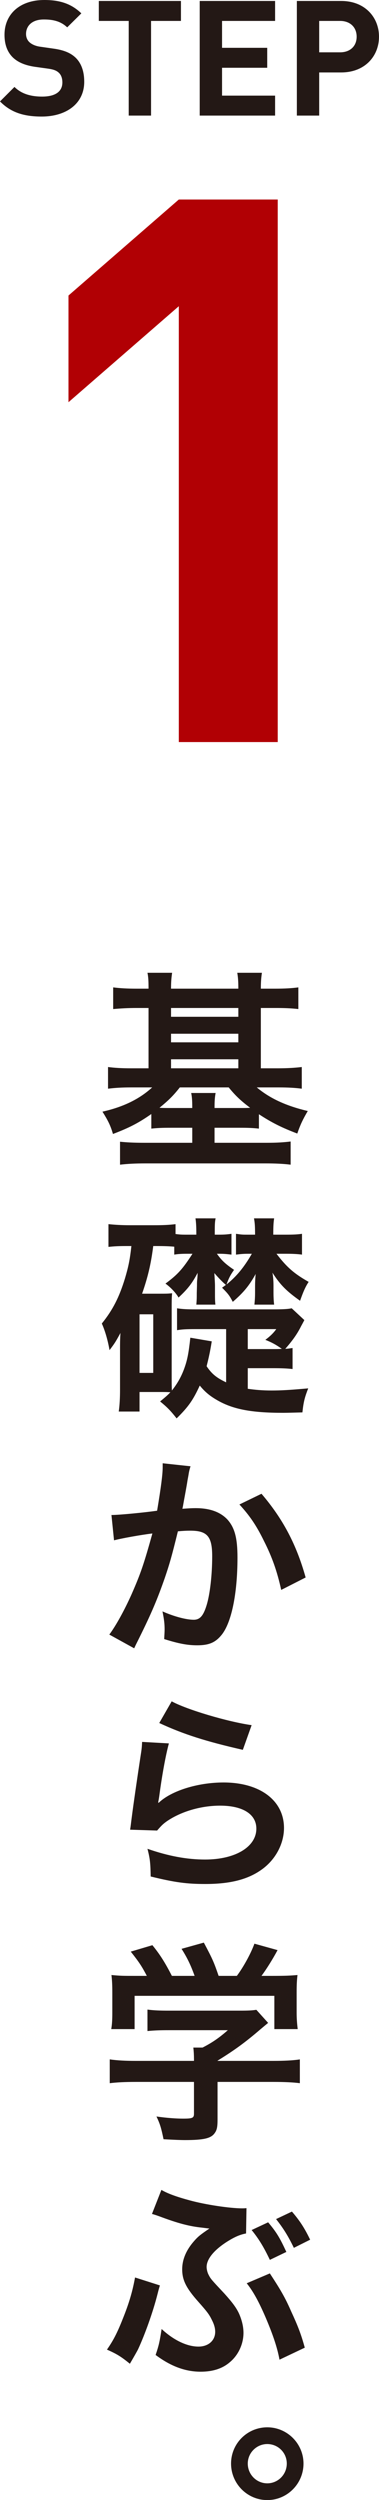 <svg id="_イヤー_2" xmlns="http://www.w3.org/2000/svg" viewBox="0 0 70.73 465.87"><defs><style>.cls-2{fill:#231815}</style></defs><g id="_素"><path class="cls-2" d="M27.72 184.23c0-1.52-.04-2.16-.2-2.96h4.6c-.12.88-.2 1.6-.2 2.96h12.56c0-1.56-.08-2.2-.2-2.96h4.6c-.12.84-.2 1.6-.2 2.96h2.64c1.88 0 3.16-.08 4.36-.24v4.04c-1.4-.16-2.72-.2-4.36-.2h-2.64v11.24h3.2c1.64 0 3.12-.08 4.44-.24v4.04c-1.2-.16-2.56-.24-4.32-.24h-4.08c2.44 2.04 5.44 3.44 9.52 4.4-.88 1.48-1.4 2.56-1.96 4.2-2.84-1.08-4.72-2-7.16-3.6v2.68c-1.12-.12-1.92-.16-3.64-.16h-4.64v2.8h9.76c1.92 0 3.12-.08 4.44-.24v4.32c-1.28-.16-2.76-.24-4.76-.24H27.2c-1.96 0-3.44.08-4.8.24v-4.28c1.16.12 2.48.2 4.56.2h8.92v-2.8h-4c-1.68 0-2.52.04-3.64.16v-2.72c-2.4 1.68-4.12 2.56-7.16 3.72-.44-1.52-.88-2.44-1.96-4.16 3.92-.88 6.92-2.36 9.28-4.52h-3.92c-1.76 0-3 .08-4.32.24v-4.04c1.2.16 2.52.24 4.32.24h3.24v-11.24h-2.2c-1.68 0-3 .08-4.4.2v-4.04c1.24.16 2.56.24 4.4.24h2.2Zm5.84 18.4c-1.2 1.52-2.08 2.4-3.8 3.8.72.04 1.16.04 2.12.04h4c0-1.36-.04-2-.2-2.8h4.56c-.16.88-.2 1.48-.2 2.8h4.64c.96 0 1.4 0 2-.04-1.8-1.36-2.76-2.28-4-3.8h-9.12Zm10.92-13.16v-1.64H31.92v1.64h12.56Zm0 4.76v-1.6H31.92v1.6h12.56Zm0 4.84v-1.68H31.92v1.68h12.56ZM46.24 258.79c1.4.2 2.76.32 4.44.32s3.28-.08 6.84-.4c-.64 1.64-.88 2.52-1.08 4.48-1.6.04-2.84.08-3.6.08-6.04 0-9.52-.68-12.52-2.48-1.28-.76-2.12-1.48-3.04-2.6-1.24 2.68-2.08 3.92-4.32 6.12-1.12-1.44-1.8-2.12-3.08-3.16.92-.76 1.4-1.16 1.92-1.72-.76-.04-1-.04-2.04-.04h-3.72v3.64h-3.88c.16-1.12.24-2.48.24-4.04v-7.44c0-1.12 0-2 .08-3.16-.92 1.68-1.04 1.88-2.04 3.2-.32-1.84-.84-3.64-1.44-4.96 2.04-2.52 3.24-4.88 4.32-8.4.64-2.16.92-3.48 1.2-6.04h-.76c-1.56 0-2.44.04-3.52.16v-4.24c1.2.12 2.44.2 4 .2h4.44c1.64 0 2.8-.04 4.08-.2v1.84c.6.08 1.04.12 1.76.12h2.12c0-1.48-.04-2.24-.16-3.04h3.76c-.16.72-.16 1.32-.16 3.04h.72c1.04 0 1.56-.04 2.4-.16v3.88c-.96-.12-1.48-.16-2.24-.16h-.48c.88 1.24 1.56 1.88 3.2 3-.68.96-1 1.56-1.4 2.72 1.84-1.48 3.24-3.16 4.72-5.72h-.72c-.76 0-1.28.04-2.24.16v-3.88c1.12.16 1.2.16 2.2.16h1.36c0-1.48-.04-2.2-.2-3.04h3.76c-.12.8-.16 1.44-.16 3.04h2.32c1.44 0 2.24-.04 3.04-.16v3.88c-.84-.12-1.88-.16-2.84-.16H51.6c1.96 2.56 3.32 3.72 6 5.24-.6.92-.96 1.72-1.6 3.52-2.48-1.76-3.68-2.92-5.16-5.24.12.6.2 1.48.2 2.36v1.44c0 .76.04 1.52.12 2.16h-3.68c.08-.8.12-1.44.12-2.16v-1.28c0-.72.04-1.64.12-2.28-1.2 2.16-2.24 3.44-4.28 5.2-.6-1.16-.88-1.52-2-2.64.36-.24.44-.32.72-.52q-.84-.68-2.16-2.2c.08 1.2.12 1.96.12 2.32v1.44c0 .88 0 1.44.08 2.12h-3.56c.08-1 .08-1.16.08-2.16l.04-1.36c0-.28 0-.84.04-1.08q.08-.76.08-1.32c-1 1.92-1.84 3-3.56 4.6-.44-.8-1.48-1.92-2.44-2.6 2.32-1.72 3.2-2.72 5.04-5.56h-1.08c-.84 0-1.68.04-2.32.16v-1.48c-.92-.08-1.84-.12-3.44-.12h-.48c-.44 3.48-1.04 5.88-2.08 8.88h3.2c1.28 0 1.56 0 2.4-.08-.08.84-.08 1.48-.08 2.88v12.76c0 1.24 0 1.76.04 2.48.96-1.2 1.68-2.44 2.24-3.92.64-1.72.88-3 1.2-5.92l4 .68c-.32 2-.56 3.04-.96 4.64 1 1.48 1.88 2.16 3.64 3v-9.92h-5.64c-1.8 0-2.56.04-3.52.2v-4.08c1.04.16 1.84.2 3.52.2h14.32c1.8 0 2.8-.04 3.56-.2l2.36 2.2q-.16.32-.6 1.12c-.72 1.44-1.56 2.64-2.96 4.24.64-.04.8-.08 1.36-.16v3.92c-1.04-.12-2.04-.16-3.76-.16h-4.6v3.84Zm-20.2-2.96h2.56v-10.92h-2.56v10.92Zm24.8-4.44c.8 0 1.08 0 1.76-.04-1.12-.8-1.96-1.24-3.08-1.68.96-.72 1.52-1.28 2.04-2h-5.32v3.72h4.6ZM35.56 273.23c-.12.36-.24.8-.32 1.24-.08.52-.12.72-.24 1.36q-.12.84-.68 3.84c-.16.88-.16.96-.28 1.48 1.16-.08 1.72-.12 2.48-.12 2.64 0 4.6.72 5.92 2.12 1.36 1.52 1.88 3.44 1.88 7.08 0 6.88-1.16 12.36-3.08 14.56-1.12 1.32-2.32 1.8-4.44 1.8-1.84 0-3.48-.32-6.16-1.16.04-.8.08-1.36.08-1.76 0-1.04-.08-1.84-.4-3.4 2.16.96 4.44 1.56 5.84 1.56 1.16 0 1.8-.76 2.4-2.72.64-2.08 1.04-5.72 1.04-9.12 0-3.68-.92-4.76-4.08-4.76-.8 0-1.4.04-2.32.12-1.2 4.88-1.56 6.08-2.44 8.68-1.4 4-2.48 6.56-4.8 11.24l-.6 1.2c-.12.24-.12.28-.32.68l-4.64-2.56c1.2-1.6 2.8-4.48 4.16-7.52 1.72-3.92 2.28-5.6 3.88-11.32-2.04.24-5.84.92-7.16 1.28l-.48-4.72c1.48 0 6.32-.48 8.52-.8.72-4.32 1.04-6.76 1.04-8.08v-.76l5.2.56Zm13.24 5.12c4 4.68 6.52 9.44 8.24 15.6l-4.56 2.32c-.76-3.44-1.68-6.08-3.2-9.08-1.44-2.96-2.72-4.8-4.6-6.84l4.12-2ZM31.52 324.87c-.6 2.2-1.28 5.92-1.8 9.84q-.08.56-.2 1.16l.08.08c2.32-2.24 7.28-3.8 12.12-3.8 6.8 0 11.28 3.36 11.28 8.48 0 2.92-1.56 5.88-4.12 7.72-2.6 1.88-5.92 2.72-10.56 2.72-3.44 0-5.64-.28-10.2-1.4-.04-2.48-.12-3.28-.6-5.16 3.92 1.36 7.36 2 10.76 2 5.64 0 9.56-2.36 9.56-5.76 0-2.68-2.52-4.28-6.76-4.28-3.56 0-7.28 1.08-9.96 2.92-.72.52-.96.76-1.8 1.72l-5.04-.16c.12-.72.12-.88.32-2.4.32-2.48.96-6.92 1.68-11.64.16-.96.2-1.44.24-2.32l5 .28Zm.52-7.84c2.76 1.52 10.4 3.8 14.92 4.44l-1.64 4.6c-6.84-1.56-11.04-2.88-15.6-5l2.32-4.04ZM25.36 387.95c-2.08 0-3.64.08-4.88.24v-4.44c1.36.2 2.96.28 4.84.28H36.2v-.28c0-.8-.04-1.52-.12-2.2h1.72c1.72-.88 3.04-1.76 4.72-3.24h-11c-1.64 0-2.72.04-4 .16v-4c1.2.16 2.32.2 4.04.2H44.8c1.56 0 2.32-.04 3.04-.16l2.2 2.44q-.68.56-1.44 1.2c-2.84 2.44-4.88 3.92-8 5.84v.04h10.44c1.96 0 3.72-.08 4.92-.28v4.44c-1.16-.16-2.88-.24-4.96-.24H40.6v7c0 1.4-.12 1.96-.52 2.52-.68 1-2.04 1.32-5.64 1.32-.52 0-1.84-.04-3.92-.16-.44-2.12-.64-2.8-1.32-4.24 1.92.28 3.72.4 4.96.4 1.76 0 2.04-.12 2.04-.92v-5.92H25.36Zm2.04-19.76c-.92-1.76-1.44-2.56-3-4.52l4.04-1.2c1.4 1.72 2.32 3.16 3.64 5.72h4.24c-.68-1.88-1.32-3.28-2.44-5.04l4.16-1.16c1.64 3.08 1.88 3.64 2.76 6.2h3.4c1.2-1.6 2.6-4.12 3.28-6l4.32 1.2c-.92 1.72-2.08 3.56-3 4.8h1.8c2.72 0 3.48-.04 4.92-.16-.12 1-.16 1.8-.16 3.32v3.72c0 1.08.08 2.08.2 3.04H51.2v-6.2H25.12v6.2h-4.36c.16-.92.2-1.84.2-3.08v-3.68c0-1.44-.04-2.28-.16-3.32 1.8.16 2.04.16 4.72.16h1.88ZM29.84 425.87c-.16.56-.2.64-.48 1.76-.84 3.28-2.32 7.4-3.6 10.16-.16.32-.68 1.24-1.52 2.68-1.68-1.36-2.4-1.8-4.28-2.64 1.28-1.84 2-3.28 3.2-6.36 1-2.56 1.6-4.64 2.04-7.08l4.64 1.48Zm16.08-9.68c-1.08.2-2.04.6-3.4 1.44-2.56 1.6-3.96 3.32-3.96 4.8 0 .44.16 1.08.36 1.44.4.8.56.96 2.96 3.52 1.44 1.6 2.24 2.64 2.76 3.8.52 1.2.8 2.4.8 3.52 0 2.08-.96 4.16-2.56 5.48-1.4 1.2-3.2 1.76-5.44 1.76-2.84 0-5.56-1-8.4-3.12.6-1.76.76-2.48 1.12-4.84 2.24 2.08 4.72 3.28 6.88 3.28 1.84 0 3.12-1.12 3.12-2.76 0-.68-.2-1.4-.64-2.24-.48-1-.92-1.56-2.48-3.32-2.32-2.6-3.04-4.08-3.04-6.08 0-1.84.76-3.6 2.2-5.24.8-.92 1.24-1.24 2.88-2.36q-.44-.04-1.32-.16c-2.4-.24-4.52-.8-8.04-2.12-.68-.24-.8-.28-1.36-.44l1.76-4.48c1.16.68 2.8 1.28 5.32 1.96 2.92.8 7.48 1.48 9.76 1.48.12 0 .4 0 .8-.04l-.08 4.72Zm4.44 7.44c2 3.04 2.88 4.56 3.96 7.04 1.28 2.76 1.88 4.32 2.56 6.8l-4.72 2.24c-.4-2.2-1.2-4.6-2.56-7.8-1.32-3.08-2.4-5-3.56-6.44l4.32-1.84Zm-.32-9.52c1.56 1.84 2.2 2.92 3.4 5.52l-3.08 1.48c-1.12-2.36-2.04-3.88-3.4-5.56l3.08-1.44Zm4.8 4.76c-1.04-2.16-1.96-3.64-3.32-5.36l2.96-1.4c1.48 1.72 2.36 3.08 3.4 5.24l-3.04 1.52ZM56.64 459.07c0 3.76-3.04 6.8-6.76 6.8s-6.76-3.04-6.76-6.8 3.04-6.76 6.76-6.76 6.76 3.04 6.76 6.76Zm-10.4 0c0 2.04 1.64 3.68 3.64 3.68s3.64-1.64 3.64-3.68-1.64-3.64-3.64-3.64-3.64 1.64-3.64 3.64Z"/><g><path class="cls-2" d="M7.8 21.72c-3.24 0-5.7-.69-7.8-2.82l2.7-2.7C4.05 17.55 5.88 18 7.86 18c2.46 0 3.78-.93 3.78-2.64 0-.75-.21-1.38-.66-1.8-.42-.39-.9-.6-1.89-.75l-2.58-.36c-1.83-.27-3.18-.84-4.14-1.77C1.35 9.66.84 8.28.84 6.48.84 2.67 3.66 0 8.28 0c2.94 0 5.07.72 6.9 2.49L12.54 5.1c-1.35-1.29-2.97-1.47-4.38-1.47-2.22 0-3.3 1.23-3.3 2.7 0 .54.18 1.11.63 1.53.42.39 1.11.72 1.98.84l2.52.36c1.95.27 3.18.81 4.08 1.65 1.14 1.08 1.65 2.64 1.65 4.53 0 4.14-3.45 6.48-7.92 6.48ZM28.19 3.9v17.64h-4.17V3.9h-5.58V.18h15.33V3.9h-5.58ZM37.27 21.54V.18h14.07V3.9h-9.9v5.01h8.43v3.72h-8.43v5.19h9.9v3.72H37.27ZM63.68 13.5h-4.11v8.04H55.4V.18h8.28c4.41 0 7.05 3.03 7.05 6.66s-2.64 6.66-7.05 6.66Zm-.21-9.6h-3.9v5.85h3.9c1.89 0 3.09-1.17 3.09-2.91s-1.2-2.94-3.09-2.94Z"/><path d="M33.37 138.28V57.06L12.78 74.95V55.07l20.59-17.89h18.46v101.1H33.37Z" style="fill:#b10004"/></g></g></svg>